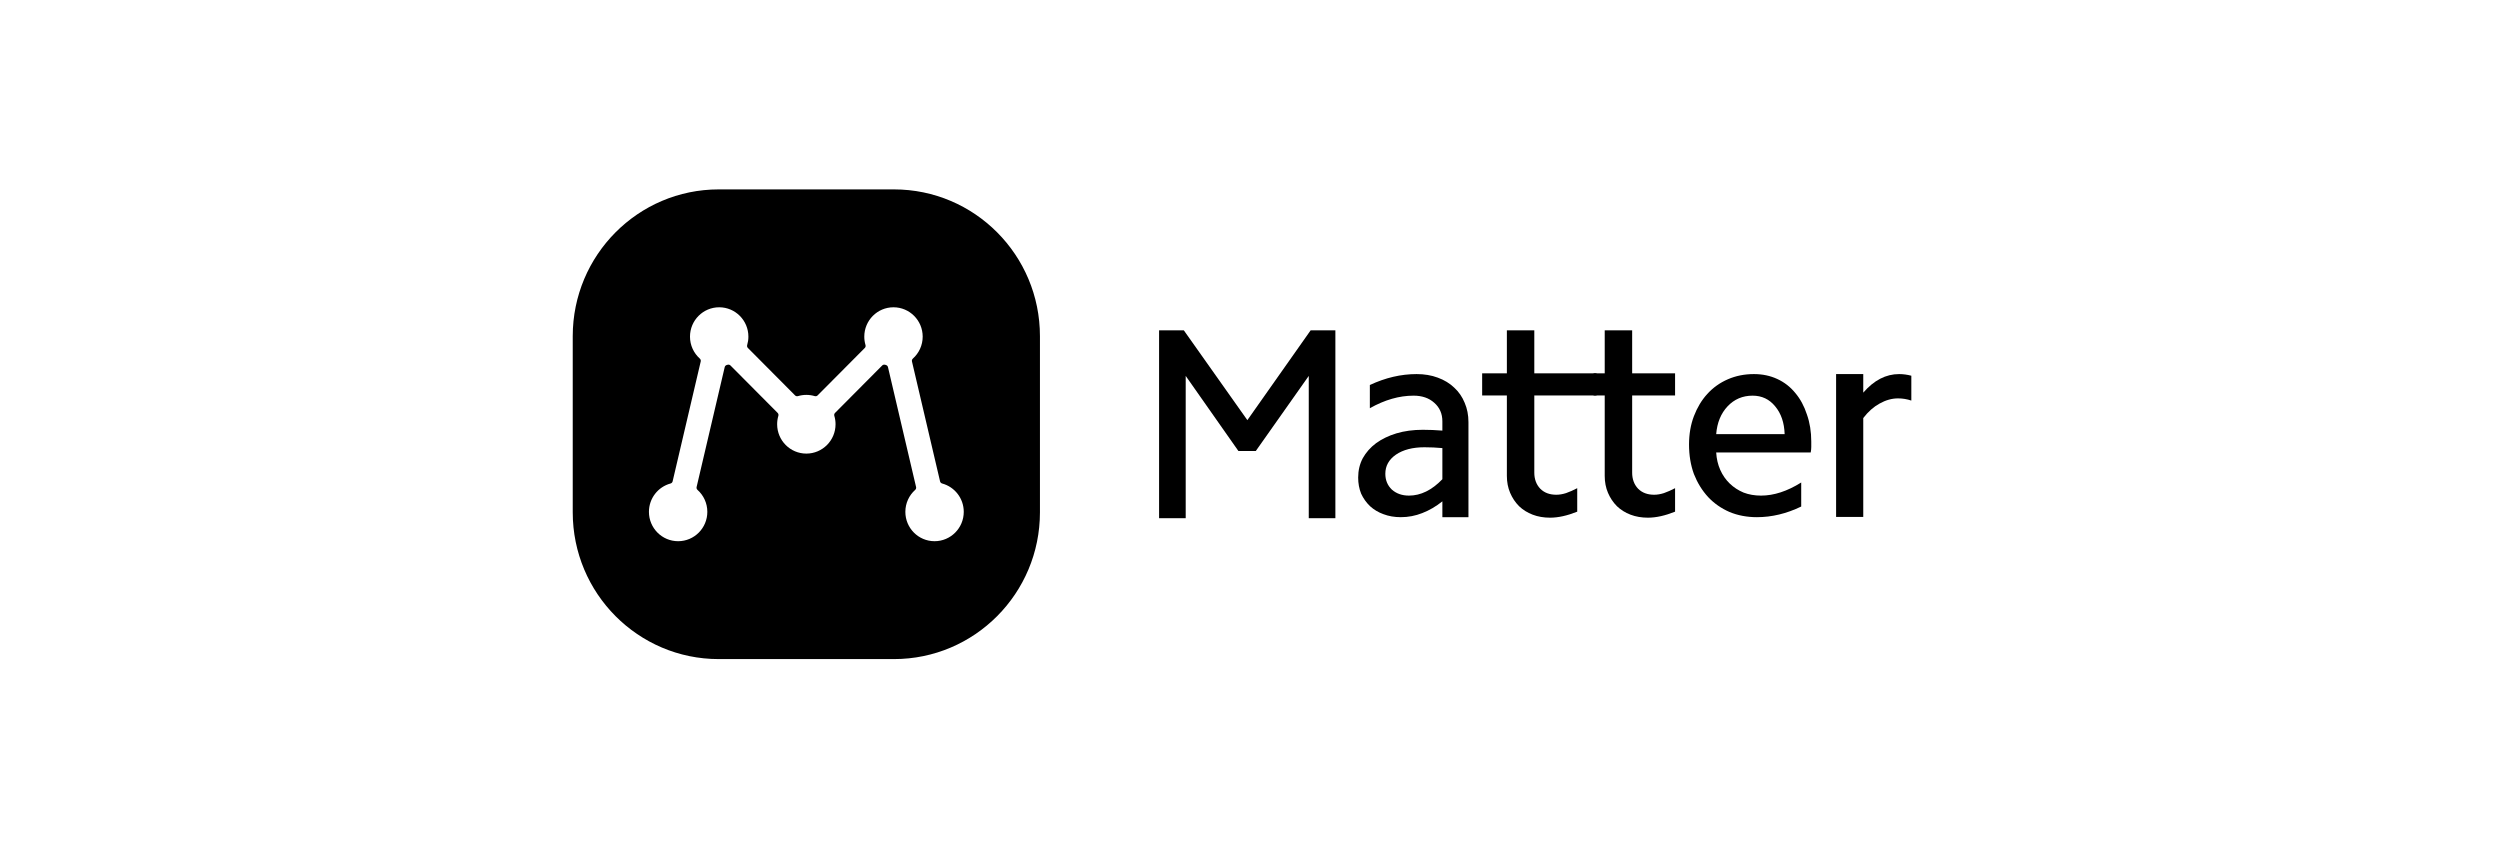 <svg width="330" height="112" viewBox="0 0 330 112" fill="none" xmlns="http://www.w3.org/2000/svg">
<g clip-path="url(#clip0_580_667)">
<path d="M190.393 66.177C189.557 66.85 188.672 67.366 187.74 67.727C186.832 68.087 185.888 68.267 184.908 68.267C184.071 68.267 183.306 68.135 182.613 67.871C181.944 67.63 181.358 67.282 180.856 66.826C180.354 66.345 179.96 65.792 179.672 65.167C179.409 64.518 179.278 63.809 179.278 63.041C179.278 62.103 179.481 61.25 179.887 60.481C180.318 59.712 180.904 59.051 181.644 58.499C182.409 57.946 183.306 57.513 184.334 57.201C185.385 56.889 186.545 56.732 187.812 56.732C188.672 56.732 189.533 56.768 190.393 56.84V55.615C190.393 54.606 190.035 53.789 189.318 53.164C188.625 52.539 187.716 52.227 186.592 52.227C184.704 52.227 182.78 52.779 180.82 53.885V50.821C182.875 49.859 184.932 49.379 186.987 49.379C188.015 49.379 188.947 49.535 189.784 49.847C190.644 50.16 191.373 50.605 191.971 51.181C192.568 51.734 193.023 52.395 193.334 53.164C193.668 53.933 193.836 54.786 193.836 55.723V68.267H190.393V66.177ZM182.864 62.536C182.864 63.377 183.15 64.074 183.724 64.627C184.322 65.155 185.075 65.42 185.983 65.42C187.537 65.42 189.007 64.699 190.393 63.257V59.148C189.605 59.075 188.816 59.039 188.027 59.039C186.473 59.039 185.218 59.364 184.262 60.013C183.33 60.661 182.864 61.503 182.864 62.536Z" fill="black"/>
<path d="M222.952 58.679C222.952 57.309 223.167 56.059 223.597 54.93C224.028 53.801 224.613 52.827 225.354 52.01C226.119 51.169 227.027 50.52 228.079 50.064C229.131 49.607 230.278 49.379 231.522 49.379C232.645 49.379 233.673 49.595 234.605 50.028C235.538 50.46 236.326 51.073 236.972 51.866C237.641 52.659 238.155 53.608 238.513 54.714C238.896 55.795 239.087 56.985 239.087 58.282C239.087 58.523 239.087 58.763 239.087 59.003C239.087 59.22 239.063 59.46 239.015 59.724H226.537C226.585 60.565 226.765 61.334 227.076 62.031C227.386 62.728 227.805 63.329 228.33 63.834C228.856 64.338 229.466 64.735 230.159 65.023C230.852 65.287 231.617 65.42 232.454 65.42C234.151 65.42 235.92 64.843 237.76 63.689V66.862C235.824 67.799 233.876 68.267 231.916 68.267C230.601 68.267 229.394 68.039 228.294 67.582C227.195 67.102 226.25 66.441 225.462 65.6C224.673 64.735 224.051 63.725 223.597 62.572C223.167 61.394 222.952 60.097 222.952 58.679ZM235.573 57.309C235.525 55.795 235.107 54.57 234.318 53.632C233.553 52.695 232.561 52.227 231.342 52.227C230.027 52.227 228.928 52.695 228.043 53.632C227.159 54.57 226.657 55.795 226.537 57.309H235.573Z" fill="black"/>
<path d="M242.365 49.379H245.95V51.83C247.361 50.196 248.938 49.379 250.683 49.379C251.209 49.379 251.747 49.451 252.296 49.595V52.876C251.723 52.683 251.137 52.587 250.54 52.587C249.727 52.587 248.914 52.815 248.101 53.272C247.312 53.705 246.595 54.341 245.95 55.182V68.233H242.365V49.379Z" fill="black"/>
<path d="M202.528 49.28H210.741V52.2H202.528V62.386C202.528 63.251 202.791 63.96 203.317 64.513C203.843 65.041 204.548 65.306 205.432 65.306C205.839 65.306 206.269 65.234 206.723 65.089C207.202 64.921 207.692 64.705 208.194 64.441V67.54C206.879 68.069 205.683 68.334 204.608 68.334C203.772 68.334 203.006 68.201 202.313 67.937C201.62 67.673 201.022 67.3 200.52 66.82C200.018 66.315 199.624 65.726 199.337 65.053C199.051 64.38 198.907 63.635 198.907 62.818V52.2H195.644V49.28H198.907V43.6H202.528V49.28Z" fill="black"/>
<path d="M215.445 49.28H221.11V52.2H215.445V62.386C215.445 63.251 215.707 63.96 216.233 64.513C216.76 65.041 217.464 65.306 218.349 65.306C218.755 65.306 219.186 65.234 219.64 65.089C220.118 64.921 220.608 64.705 221.11 64.441V67.54C219.795 68.069 218.6 68.334 217.524 68.334C216.687 68.334 215.923 68.201 215.229 67.937C214.536 67.673 213.939 67.3 213.437 66.82C212.935 66.315 212.541 65.726 212.254 65.053C211.966 64.38 211.823 63.635 211.823 62.818V52.2H210.353V49.28H211.823V43.6H215.445V49.28Z" fill="black"/>
<path d="M152.999 43.6H156.262L164.652 55.459L173.007 43.6H176.27V68.4H172.756V49.619L165.764 59.532H163.469L156.513 49.619V68.4H152.999V43.6Z" fill="black"/>
<path fill-rule="evenodd" clip-rule="evenodd" d="M94.874 25H118.001C128.645 25 137.273 33.675 137.273 44.375V67.625C137.273 78.326 128.645 87 118.001 87H94.874C84.23 87 75.601 78.326 75.601 67.625V44.375C75.601 33.675 84.23 25 94.874 25ZM121.795 44.436C121.795 42.295 120.069 40.561 117.94 40.561C115.812 40.561 114.086 42.295 114.086 44.436C114.086 44.821 114.142 45.193 114.246 45.545C114.286 45.68 114.255 45.829 114.156 45.928L107.922 52.195C107.823 52.295 107.675 52.327 107.541 52.286C107.191 52.181 106.821 52.125 106.437 52.125C106.054 52.125 105.683 52.181 105.334 52.286C105.199 52.327 105.051 52.295 104.952 52.195L98.719 45.928C98.619 45.829 98.588 45.68 98.628 45.545C98.732 45.193 98.788 44.821 98.788 44.436C98.788 42.295 97.062 40.561 94.934 40.561C92.805 40.561 91.079 42.295 91.079 44.436C91.079 45.587 91.579 46.622 92.373 47.332C92.478 47.426 92.529 47.568 92.497 47.706L88.785 63.543C88.753 63.681 88.643 63.786 88.507 63.823C86.866 64.267 85.659 65.774 85.659 67.564C85.659 69.705 87.385 71.439 89.513 71.439C91.642 71.439 93.368 69.705 93.368 67.564C93.368 66.412 92.868 65.378 92.074 64.668C91.969 64.574 91.918 64.432 91.95 64.294L95.662 48.457C95.694 48.319 95.803 48.214 95.939 48.177C95.972 48.169 96.005 48.159 96.037 48.149C96.172 48.109 96.319 48.14 96.419 48.24L102.652 54.507C102.752 54.607 102.783 54.755 102.743 54.891C102.639 55.242 102.583 55.614 102.583 56C102.583 58.14 104.308 59.875 106.437 59.875C108.566 59.875 110.292 58.14 110.292 56C110.292 55.614 110.236 55.242 110.131 54.891C110.091 54.755 110.122 54.607 110.222 54.507L116.455 48.24C116.555 48.14 116.702 48.109 116.837 48.149C116.869 48.159 116.902 48.169 116.935 48.177C117.071 48.214 117.18 48.319 117.212 48.457L120.924 64.294C120.956 64.432 120.905 64.574 120.8 64.668C120.006 65.378 119.507 66.412 119.507 67.564C119.507 69.705 121.232 71.439 123.361 71.439C125.49 71.439 127.216 69.705 127.216 67.564C127.216 65.774 126.008 64.267 124.367 63.823C124.231 63.786 124.122 63.681 124.089 63.543L120.378 47.706C120.345 47.568 120.396 47.426 120.501 47.332C121.295 46.622 121.795 45.587 121.795 44.436Z" fill="black"/>
</g>
<defs>
<clipPath id="clip0_580_667">
<rect width="177" height="62" fill="white" transform="translate(75.6 25)"/>
</clipPath>
</defs>
</svg>
